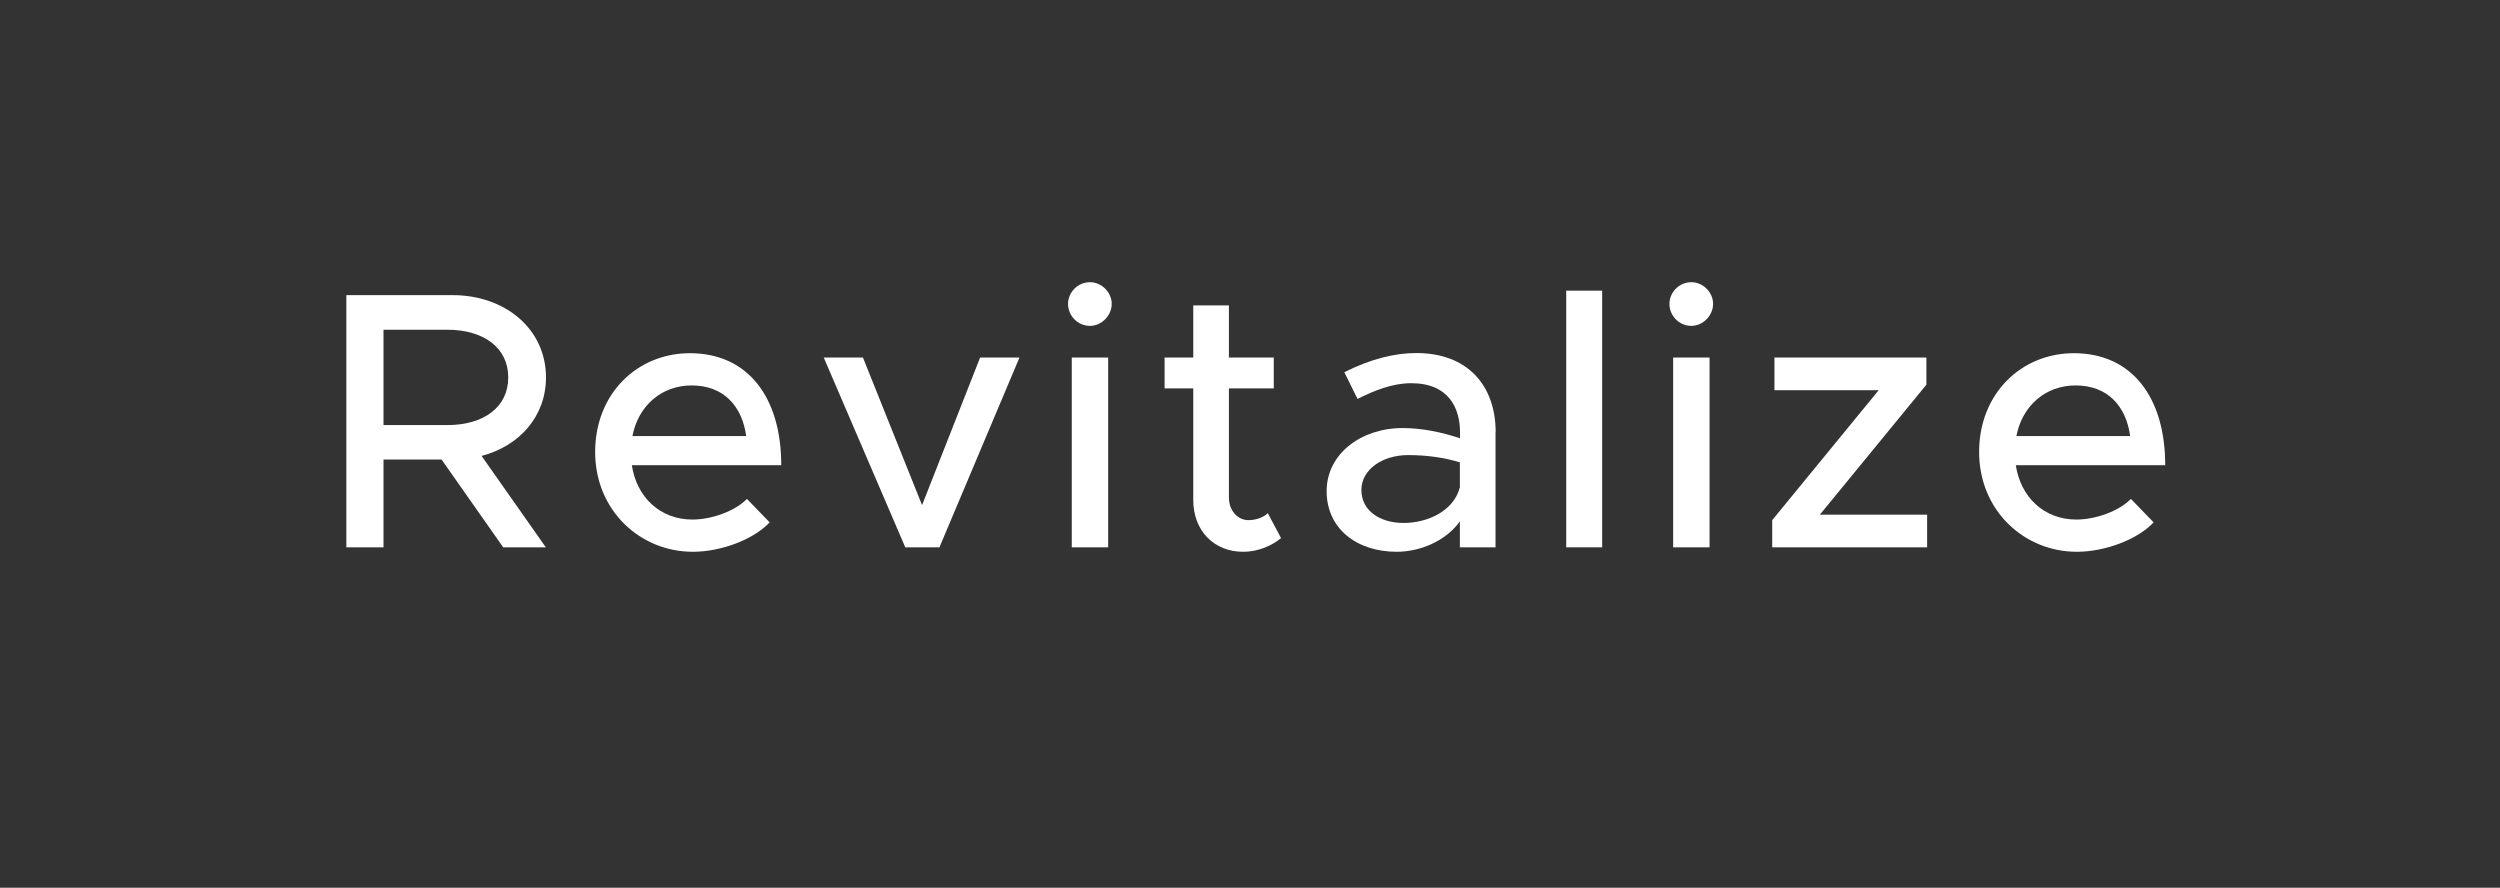 <?xml version="1.0" encoding="UTF-8"?>
<svg id="Layer_1" data-name="Layer 1" xmlns="http://www.w3.org/2000/svg" viewBox="0 0 168.32 59.77">
  <rect x="0" y="0" width="168.32" height="59.77" fill="#333333" stroke="none"/>
  <defs>
    <style>
      .cls-1 {
        fill: #fff;
      }
    </style>
  </defs>
  <path class="cls-1" d="M32.42,30.69l4.33,6.16h-2.87l-4.15-5.91h-3.91v5.91h-2.5v-16.98h7.14c3.58,0,6.3,2.3,6.3,5.54,0,2.62-1.78,4.62-4.35,5.29ZM25.82,28.62h4.3c2.45,0,4.1-1.21,4.1-3.21s-1.66-3.21-4.1-3.21h-4.3v6.43Z"/>
  <path class="cls-1" d="M50.29,33.59l1.53,1.58c-1.14,1.21-3.36,1.98-5.17,1.98-3.56,0-6.58-2.79-6.58-6.72s2.84-6.65,6.38-6.65c3.91,0,6.15,2.97,6.15,7.54h-10.06c.32,2.13,1.88,3.66,4.08,3.66,1.33,0,2.89-.59,3.66-1.38ZM42.58,29.36h7.66c-.27-1.98-1.48-3.41-3.68-3.41-1.98,0-3.58,1.33-3.98,3.41Z"/>
  <path class="cls-1" d="M55.45,24.07h2.65l3.98,9.94,3.91-9.94h2.65l-5.39,12.78h-2.3l-5.49-12.78Z"/>
  <path class="cls-1" d="M71.91,20.46c0-.77.64-1.46,1.48-1.46.79,0,1.46.69,1.46,1.46s-.67,1.48-1.46,1.48c-.84,0-1.48-.69-1.48-1.48ZM72.16,24.07h2.45v12.78h-2.45v-12.78Z"/>
  <path class="cls-1" d="M86.25,36.23c-.69.57-1.63.92-2.55.92-1.98,0-3.36-1.43-3.36-3.49v-7.51h-1.93v-2.08h1.93v-3.51h2.4v3.51h3.02v2.08h-3.02v7.34c0,.89.59,1.53,1.31,1.53.54,0,1.04-.2,1.31-.47l.89,1.68Z"/>
  <path class="cls-1" d="M100.69,29.11v7.74h-2.4v-1.75c-.94,1.33-2.69,2.05-4.25,2.05-2.72,0-4.72-1.58-4.72-4.08s2.3-4.25,5.12-4.25c1.26,0,2.62.27,3.86.69v-.4c0-1.61-.74-3.31-3.29-3.31-1.26,0-2.5.5-3.61,1.06l-.89-1.8c1.83-.92,3.44-1.29,4.85-1.29,3.44,0,5.34,2.17,5.34,5.34ZM98.29,32.84v-1.71c-1.04-.32-2.22-.49-3.49-.49-1.71,0-3.14.96-3.14,2.35s1.24,2.22,2.84,2.22,3.36-.79,3.78-2.37Z"/>
  <path class="cls-1" d="M105.45,19.57h2.42v17.28h-2.42v-17.28Z"/>
  <path class="cls-1" d="M112.4,20.46c0-.77.64-1.46,1.48-1.46.79,0,1.46.69,1.46,1.46s-.67,1.48-1.46,1.48c-.84,0-1.48-.69-1.48-1.48ZM112.65,24.07h2.45v12.78h-2.45v-12.78Z"/>
  <path class="cls-1" d="M119.32,35.02l7.17-8.75h-7.02v-2.2h10.23v1.83l-7.17,8.75h7.22v2.2h-10.43v-1.83Z"/>
  <path class="cls-1" d="M143.47,33.59l1.53,1.58c-1.14,1.21-3.36,1.98-5.17,1.98-3.56,0-6.58-2.79-6.58-6.72s2.84-6.65,6.38-6.65c3.91,0,6.15,2.97,6.15,7.54h-10.06c.32,2.13,1.88,3.66,4.08,3.66,1.33,0,2.89-.59,3.66-1.38ZM135.76,29.36h7.66c-.27-1.98-1.48-3.41-3.68-3.41-1.98,0-3.58,1.33-3.98,3.41Z"/>
</svg>